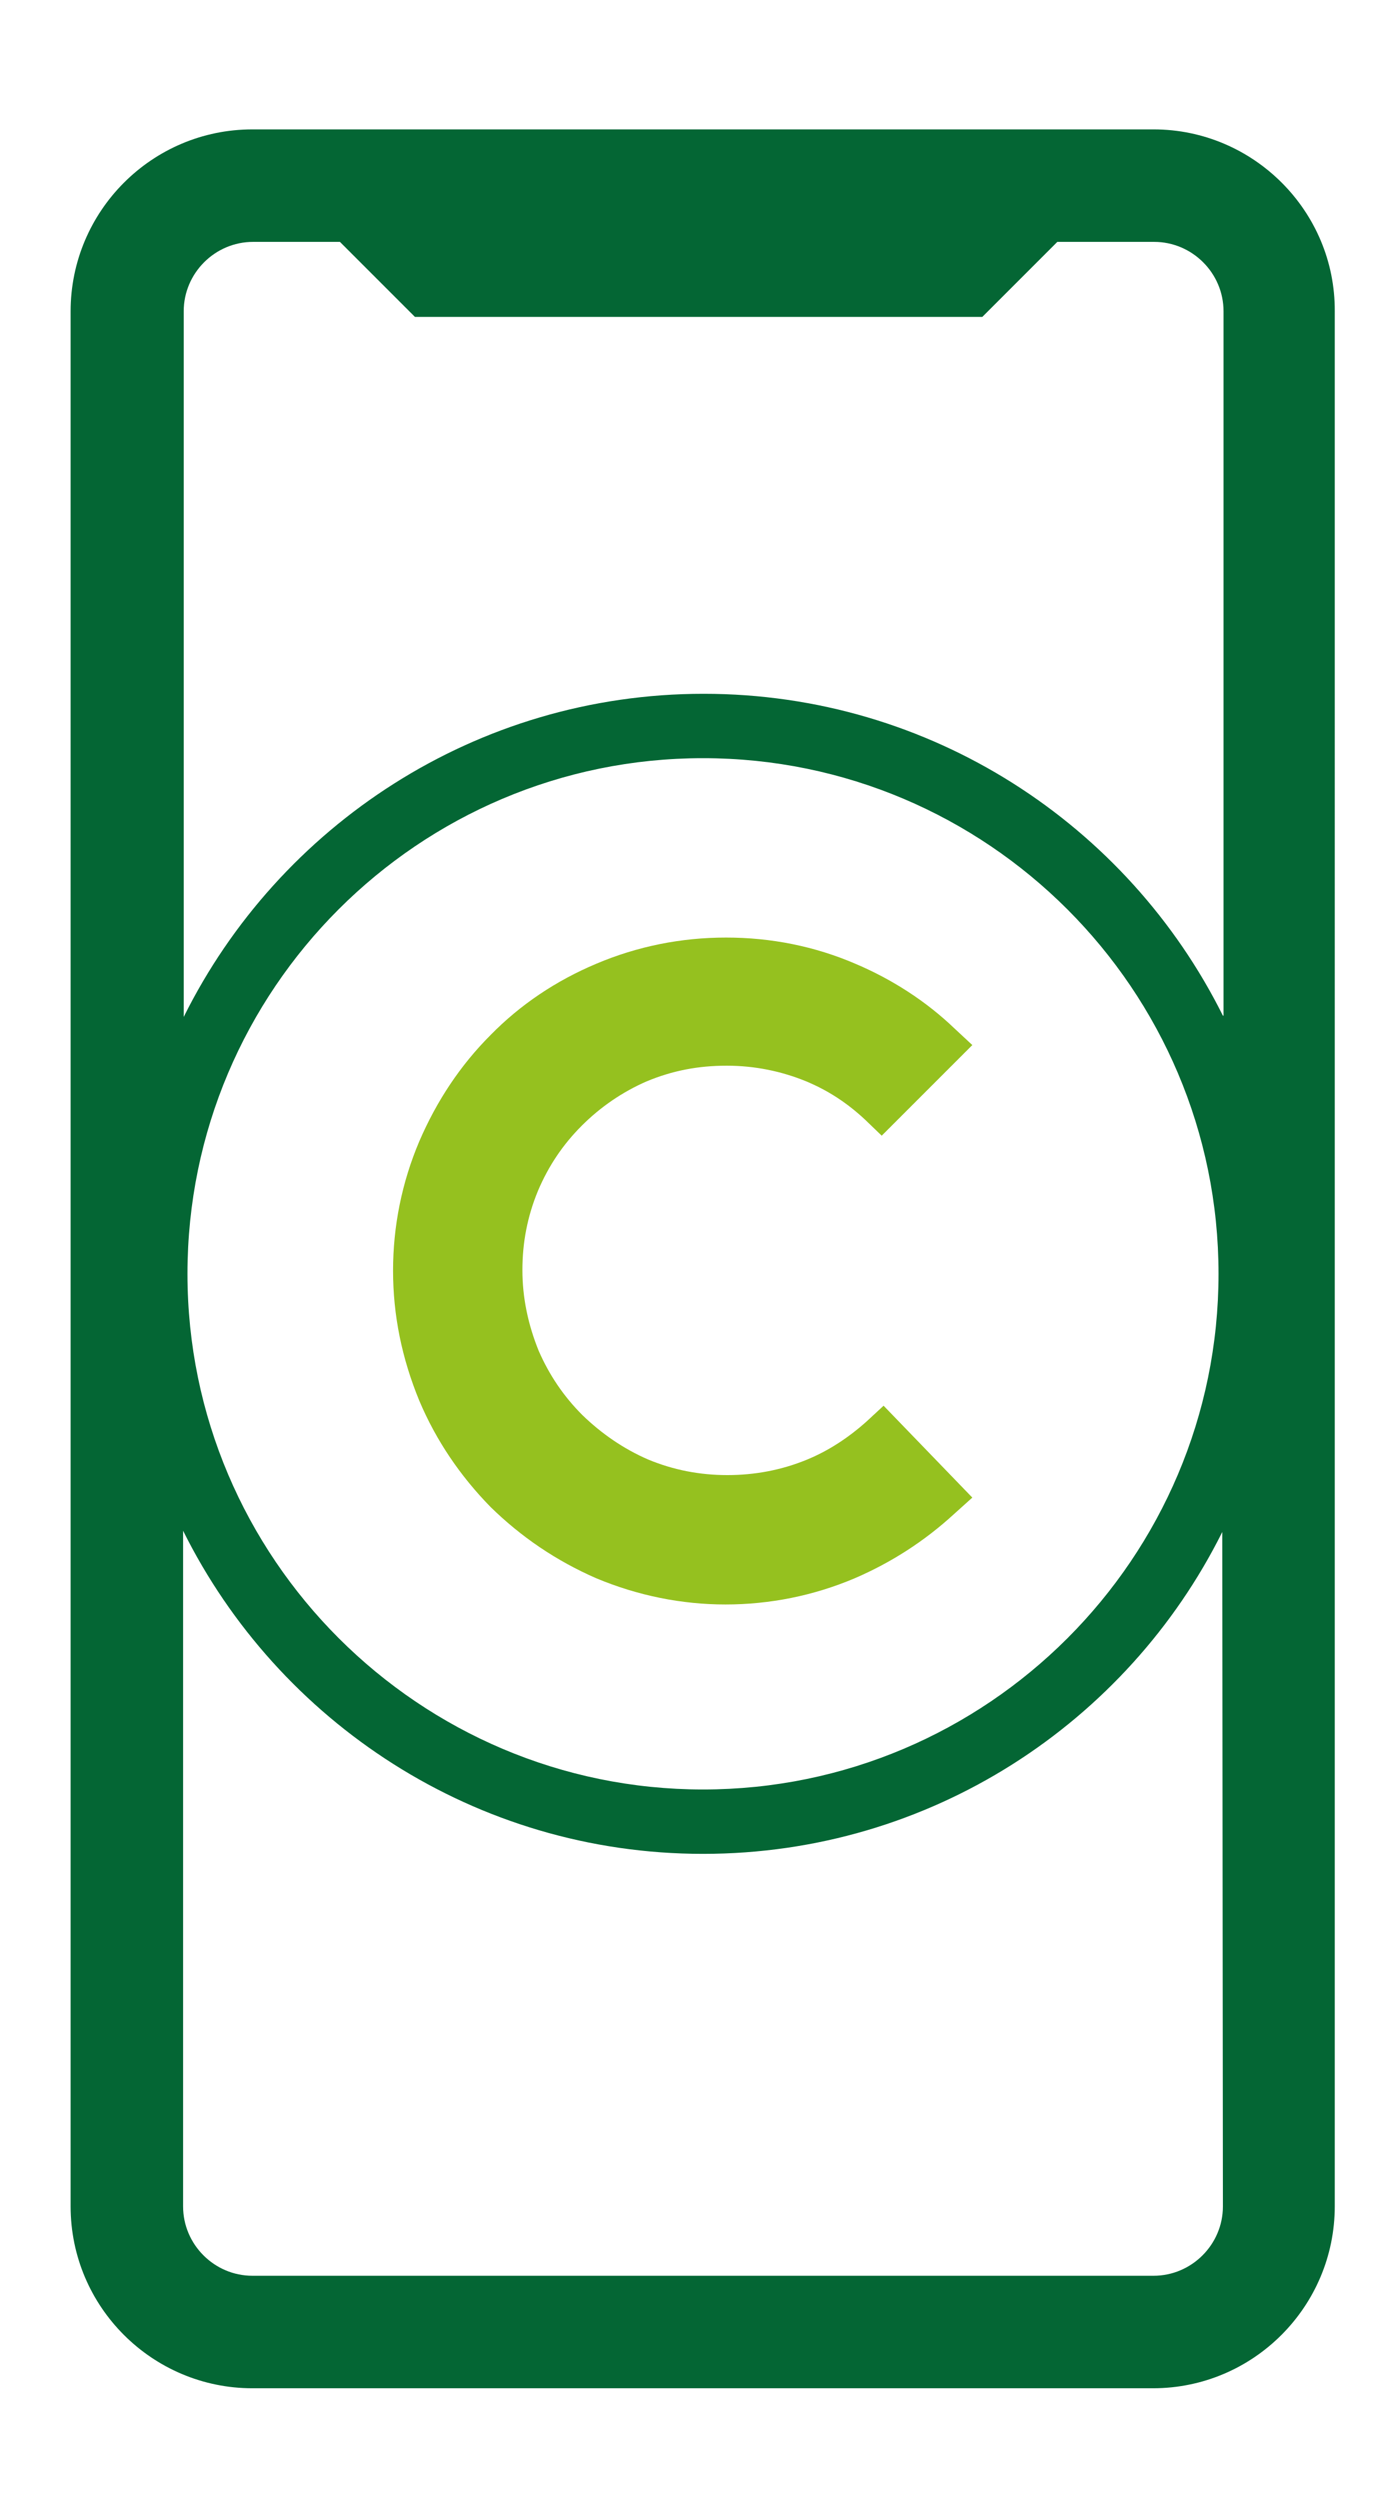 <?xml version="1.0" encoding="utf-8"?>
<!-- Generator: Adobe Illustrator 24.1.0, SVG Export Plug-In . SVG Version: 6.00 Build 0)  -->
<svg version="1.1" id="Layer_1" xmlns="http://www.w3.org/2000/svg" xmlns:xlink="http://www.w3.org/1999/xlink" x="0px" y="0px"
	 viewBox="0 0 223.4 400" style="enable-background:new 0 0 223.4 400;" xml:space="preserve">
<style type="text/css">
	.st0{fill:#046634;}
	.st1{fill:#95C11F;}
</style>
<g>
	<path class="st0" d="M184.6,20.7H40.4c-16.1,0-29.1,13.1-29.1,29.1V353c0,16.1,13.1,29.1,29.1,29.1h144.1
		c16.1,0,29.1-13.1,29.1-29.1V49.8C213.7,33.8,200.6,20.7,184.6,20.7z M195.7,353c0,6.1-5,11.1-11.1,11.1H40.4
		c-6.1,0-11.1-5-11.1-11.1V244.9c15.2,30.6,46.8,51.7,83.2,51.7s67.9-21,83.1-51.5L195.7,353L195.7,353z M30,203.8
		c0-45.5,37-82.5,82.5-82.5s82.5,37,82.5,82.5s-37,82.5-82.5,82.5C67.1,286.3,30,249.3,30,203.8z M195.7,162.5
		C180.5,132,149,111,112.6,111s-68,21.1-83.2,51.7V49.8c0-6.1,5-11.1,11.1-11.1h13.9l12,12h90.8l12-12h15.5c6.1,0,11.1,5,11.1,11.1
		v112.7H195.7z"/>
	<path class="st1" d="M141.4,224.9l-2.7,2.5c-2.9,2.6-6.1,4.7-9.5,6.1c-4.1,1.7-8.4,2.5-12.8,2.5s-8.6-0.8-12.7-2.5
		c-3.9-1.7-7.4-4.1-10.5-7.1c-3-3-5.3-6.4-7-10.3c-1.7-4.2-2.6-8.5-2.6-12.9s0.8-8.6,2.5-12.7c1.7-4,4-7.4,7-10.4s6.5-5.4,10.4-7.1
		c4.1-1.7,8.2-2.5,12.8-2.5c4.5,0,8.8,0.9,12.7,2.5c3.6,1.5,6.6,3.5,9.4,6.1l2.7,2.6l14.5-14.5l-2.9-2.7c-4.5-4.3-9.9-7.8-15.8-10.3
		c-6.5-2.8-13.5-4.2-20.7-4.2s-14.2,1.4-20.8,4.2c-6.4,2.7-12.1,6.5-16.9,11.4c-4.8,4.8-8.6,10.5-11.4,17
		c-2.8,6.6-4.2,13.6-4.2,20.7c0,7.1,1.4,14,4.2,20.8c2.7,6.4,6.6,12.1,11.4,17c4.9,4.8,10.5,8.6,16.9,11.4
		c6.7,2.8,13.7,4.2,20.7,4.2c7.1,0,14.1-1.4,20.7-4.2c5.8-2.5,11.1-5.9,15.8-10.2l3-2.7L141.4,224.9z"/>
</g>
</svg>
